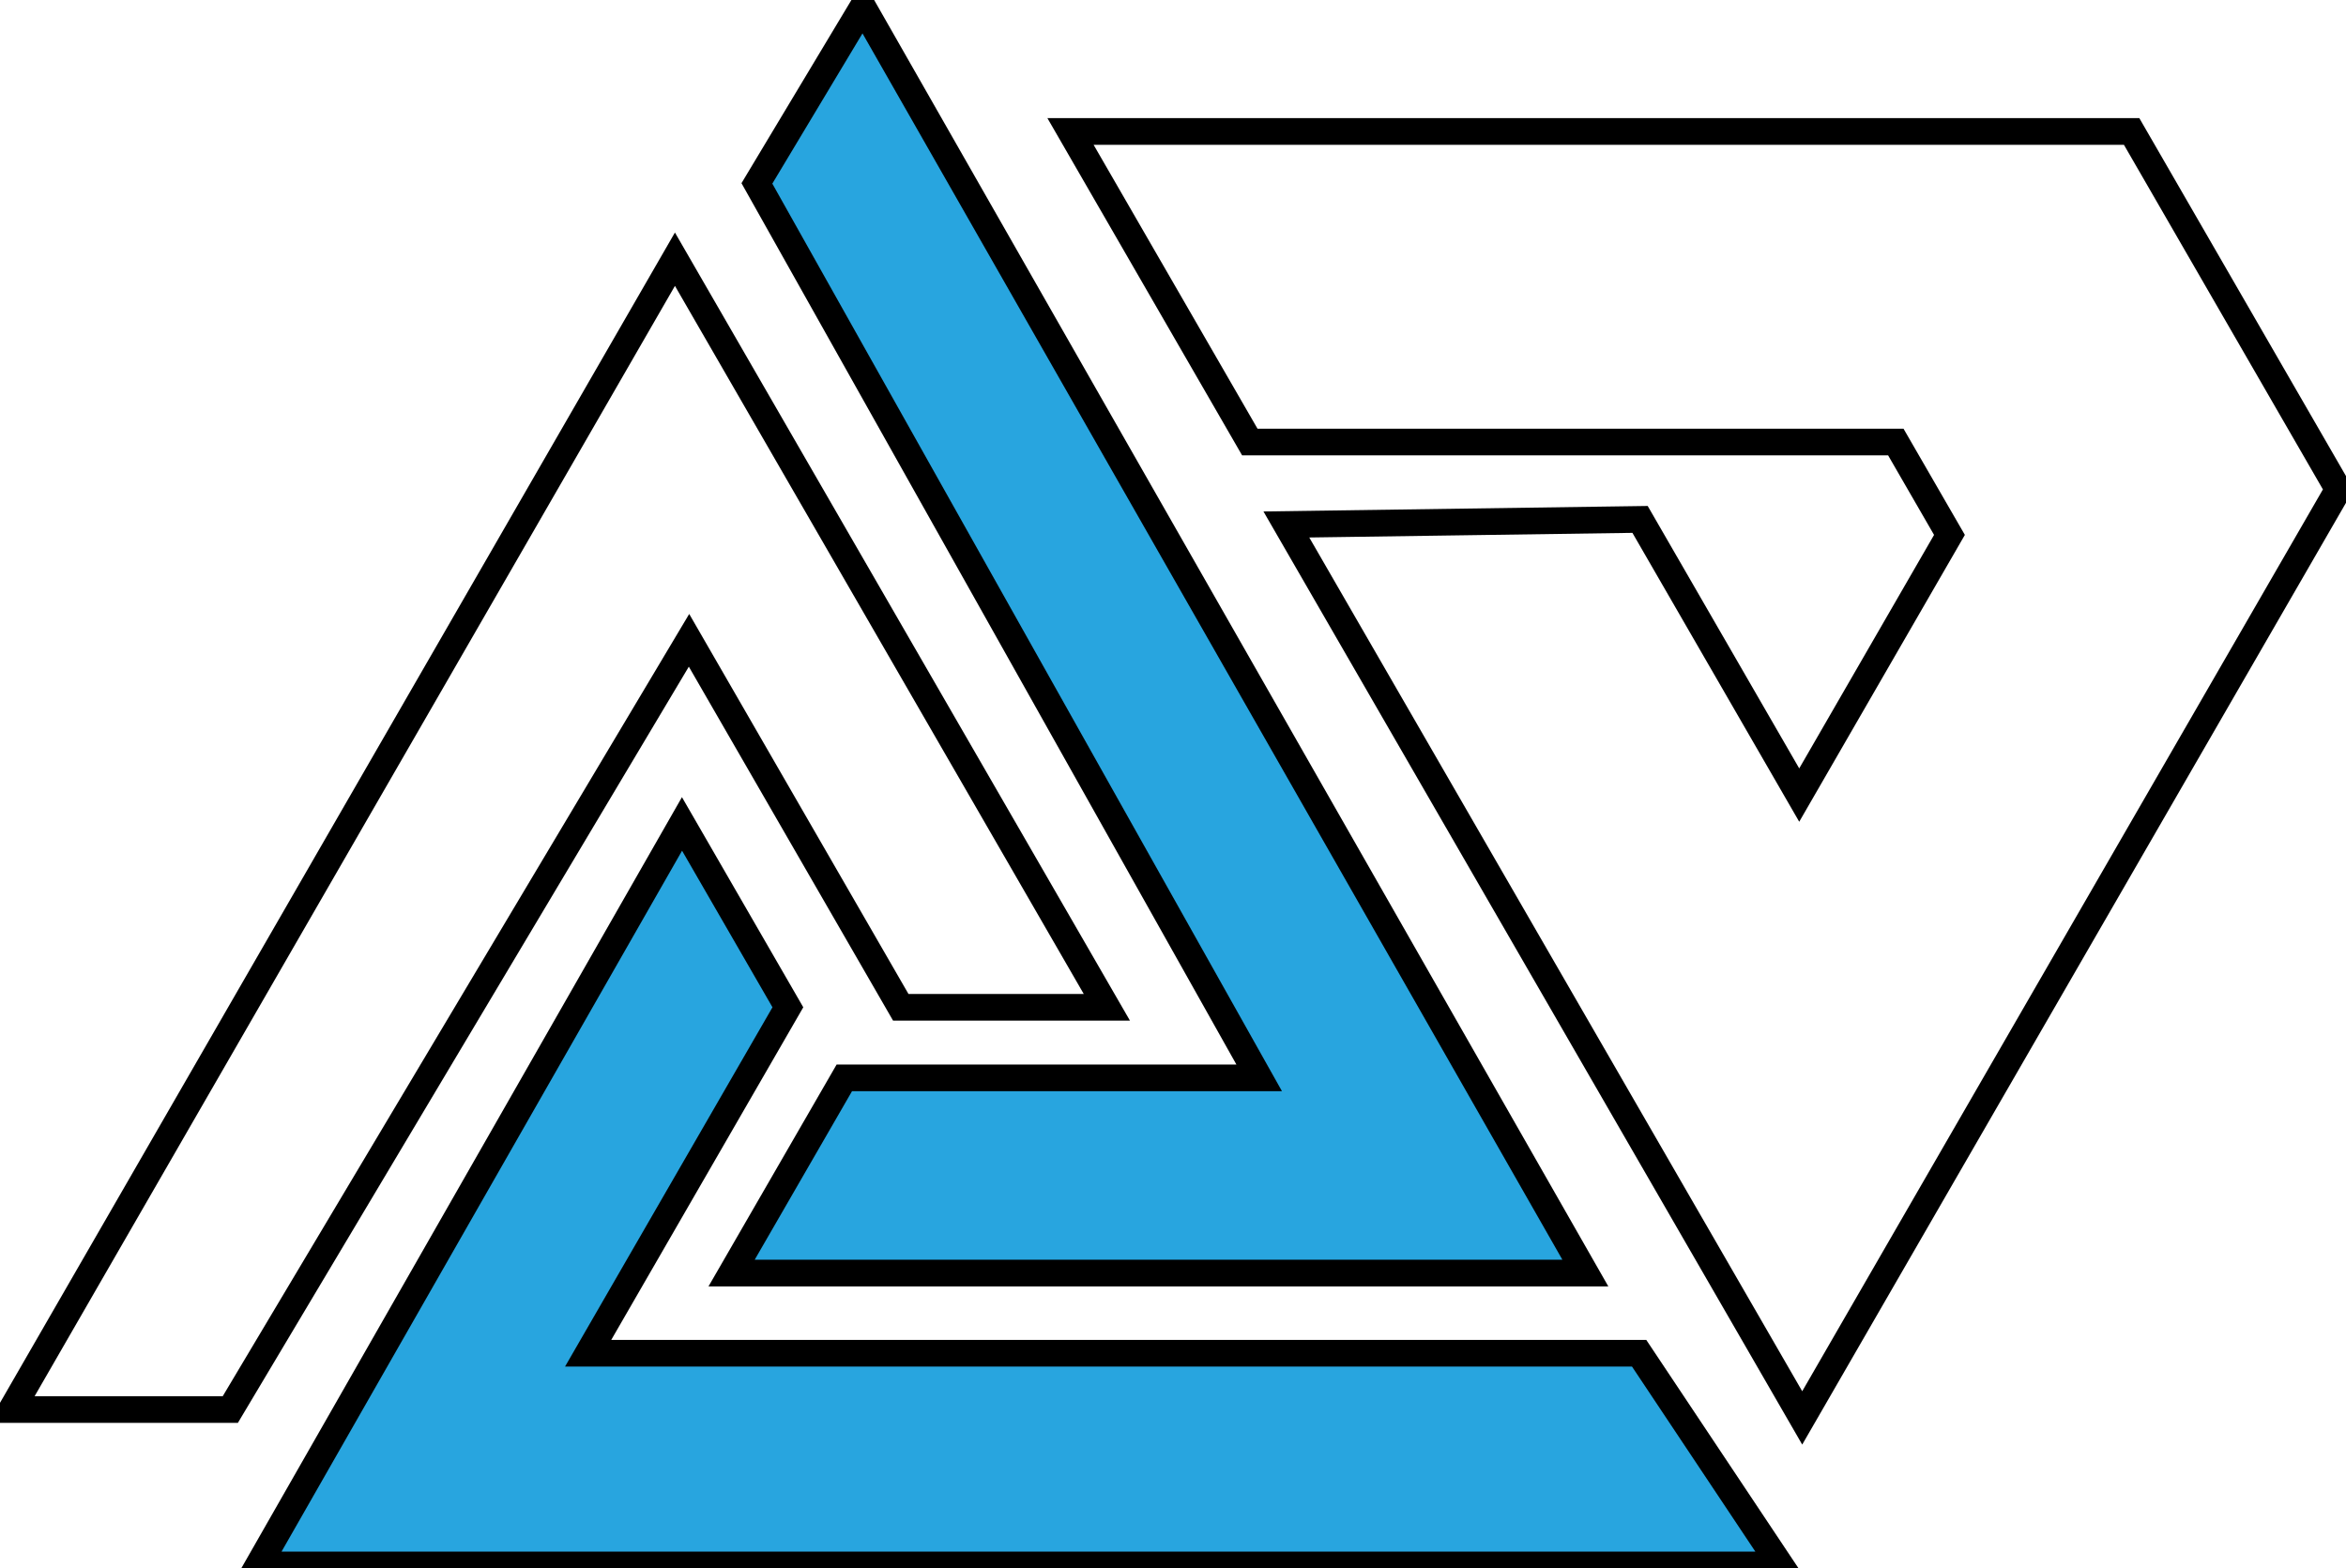 <?xml version="1.0" encoding="UTF-8" standalone="no"?>
<svg
   xmlns:dc="http://purl.org/dc/elements/1.1/"
   xmlns:cc="http://creativecommons.org/ns#"
   xmlns:rdf="http://www.w3.org/1999/02/22-rdf-syntax-ns#"
   xmlns:svg="http://www.w3.org/2000/svg"
   xmlns="http://www.w3.org/2000/svg"
   xmlns:sodipodi="http://sodipodi.sourceforge.net/DTD/sodipodi-0.dtd"
   xmlns:inkscape="http://www.inkscape.org/namespaces/inkscape"
   sodipodi:docname="logo-A2D.svg"
   inkscape:version="1.0 (1.0+r73+1)"
   id="svg1707"
   version="1.1"
   viewBox="0 0 87.95 58.803"
   height="58.803mm"
   width="87.95mm">
  <defs
     id="defs1701" />
  <sodipodi:namedview
     inkscape:lockguides="false"
     showguides="true"
     inkscape:window-maximized="1"
     inkscape:window-y="27"
     inkscape:window-x="67"
     inkscape:window-height="1025"
     inkscape:window-width="1853"
     showgrid="true"
     inkscape:document-rotation="0"
     inkscape:current-layer="layer2"
     inkscape:document-units="mm"
     inkscape:cy="183.29647"
     inkscape:cx="279.56481"
     inkscape:zoom="1.8988812"
     inkscape:pageshadow="2"
     inkscape:pageopacity="0.0"
     borderopacity="1.0"
     bordercolor="#666666"
     pagecolor="#ffffff"
     id="base">
    <inkscape:grid
       originy="-100.018"
       originx="-91.617"
       id="grid2329"
       type="xygrid" />
  </sodipodi:namedview>
  <g
     transform="translate(-45.707,-50.009)"
     id="layer1"
     inkscape:groupmode="layer"
     inkscape:label="Vector A">
    <path
       style="fill:none;stroke:#000000;stroke-width:1;stroke-linecap:butt;stroke-linejoin:miter;stroke-miterlimit:4;stroke-dasharray:none;stroke-opacity:1"
       d="m 54.341,102.854 h -8.202 l 24.871,-43.127 16.192,28.046 h -7.726 l -7.938,-13.758 z"
       id="path1699" />
  </g>
  <g
     transform="translate(-45.707,-50.009)"
     style="display:inline"
     inkscape:label="Vector D"
     id="layer3"
     inkscape:groupmode="layer">
    <path
       style="fill:none;stroke:#000000;stroke-width:1;stroke-linecap:butt;stroke-linejoin:miter;stroke-miterlimit:4;stroke-dasharray:none;stroke-opacity:1"
       d="m 93.932,69.672 19.339,33.496 20.098,-34.81 -7.748,-13.42 -39.781,-3.5e-5 6.722,11.643 24.218,3.4e-5 2.011,3.482 -5.632,9.754 -5.967,-10.335 z"
       id="path3035" />
  </g>
  <g
     transform="translate(-45.707,-50.009)"
     inkscape:label="Vector 2"
     id="layer2"
     inkscape:groupmode="layer">
    <path
       sodipodi:nodetypes="ccccccc"
       style="fill:#28a5df;stroke:#000000;stroke-width:1;stroke-linecap:butt;stroke-linejoin:miter;stroke-opacity:1;stroke-miterlimit:4;stroke-dasharray:none;fill-opacity:1"
       d="M 112.448,108.68 H 55.4 l 15.875,-27.781 3.969,6.874 -7.488,12.97 h 39.401 z"
       id="path2285" />
    <path
       sodipodi:nodetypes="ccccccc"
       style="fill:#28a5df;stroke:#000000;stroke-width:1;stroke-linecap:butt;stroke-linejoin:miter;stroke-opacity:1;stroke-miterlimit:4;stroke-dasharray:none;fill-opacity:1"
       d="M 78.052,50.271 74.083,56.885 92.913,90.419 H 77.36 l -4.226,7.319 h 32.007 z"
       id="path2312" />
  </g>
</svg>
